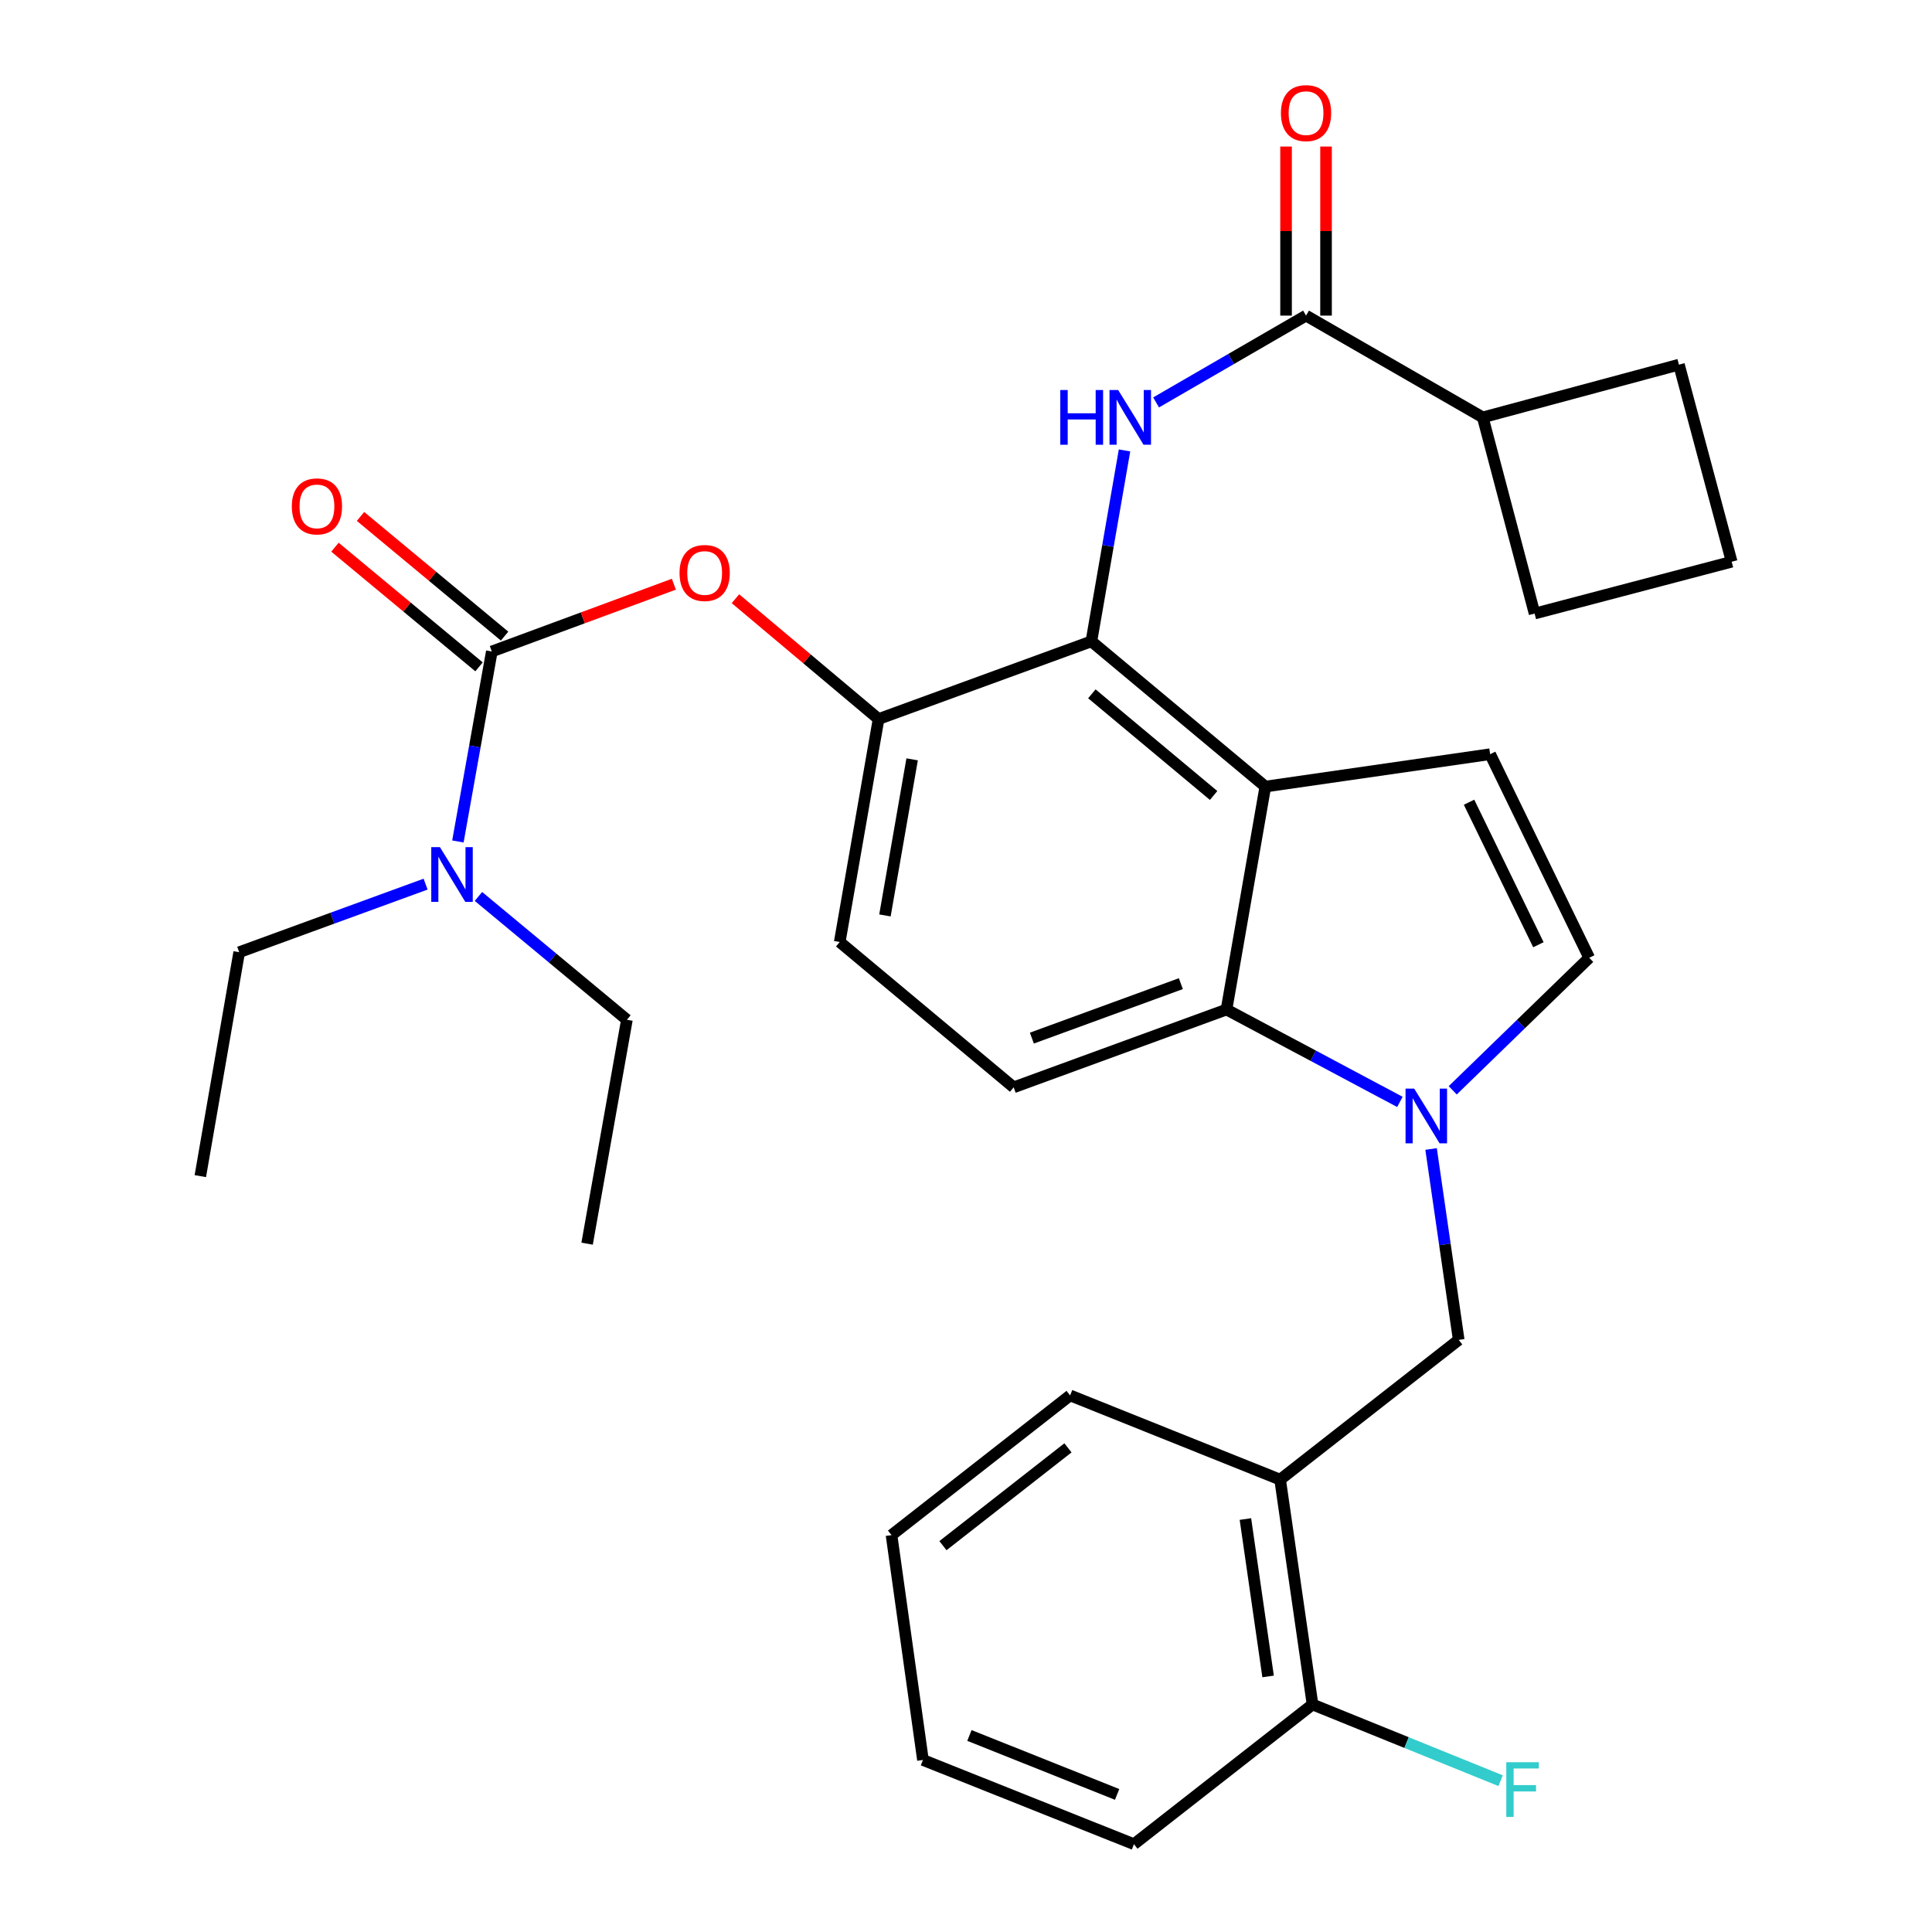 <?xml version='1.0' encoding='iso-8859-1'?>
<svg version='1.1' baseProfile='full'
              xmlns='http://www.w3.org/2000/svg'
                      xmlns:rdkit='http://www.rdkit.org/xml'
                      xmlns:xlink='http://www.w3.org/1999/xlink'
                  xml:space='preserve'
width='1000px' height='1000px' viewBox='0 0 1000 1000'>
<!-- END OF HEADER -->
<rect style='opacity:1.0;fill:#FFFFFF;stroke:none' width='1000' height='1000' x='0' y='0'> </rect>
<path class='bond-1' d='M 654.933,407.128 L 564.901,331.96' style='fill:none;fill-rule:evenodd;stroke:#000000;stroke-width:6px;stroke-linecap:butt;stroke-linejoin:miter;stroke-opacity:1' />
<path class='bond-1' d='M 628.166,411.739 L 565.143,359.121' style='fill:none;fill-rule:evenodd;stroke:#000000;stroke-width:6px;stroke-linecap:butt;stroke-linejoin:miter;stroke-opacity:1' />
<path class='bond-2' d='M 654.933,407.128 L 634.837,522.535' style='fill:none;fill-rule:evenodd;stroke:#000000;stroke-width:6px;stroke-linecap:butt;stroke-linejoin:miter;stroke-opacity:1' />
<path class='bond-5' d='M 654.933,407.128 L 771.294,390.365' style='fill:none;fill-rule:evenodd;stroke:#000000;stroke-width:6px;stroke-linecap:butt;stroke-linejoin:miter;stroke-opacity:1' />
<path class='bond-0' d='M 724.583,570.346 L 679.71,546.44' style='fill:none;fill-rule:evenodd;stroke:#0000FF;stroke-width:6px;stroke-linecap:butt;stroke-linejoin:miter;stroke-opacity:1' />
<path class='bond-0' d='M 679.71,546.44 L 634.837,522.535' style='fill:none;fill-rule:evenodd;stroke:#000000;stroke-width:6px;stroke-linecap:butt;stroke-linejoin:miter;stroke-opacity:1' />
<path class='bond-10' d='M 740.725,594.716 L 747.876,644.117' style='fill:none;fill-rule:evenodd;stroke:#0000FF;stroke-width:6px;stroke-linecap:butt;stroke-linejoin:miter;stroke-opacity:1' />
<path class='bond-10' d='M 747.876,644.117 L 755.026,693.518' style='fill:none;fill-rule:evenodd;stroke:#000000;stroke-width:6px;stroke-linecap:butt;stroke-linejoin:miter;stroke-opacity:1' />
<path class='bond-31' d='M 751.93,564.345 L 787.251,530.046' style='fill:none;fill-rule:evenodd;stroke:#0000FF;stroke-width:6px;stroke-linecap:butt;stroke-linejoin:miter;stroke-opacity:1' />
<path class='bond-31' d='M 787.251,530.046 L 822.571,495.747' style='fill:none;fill-rule:evenodd;stroke:#000000;stroke-width:6px;stroke-linecap:butt;stroke-linejoin:miter;stroke-opacity:1' />
<path class='bond-3' d='M 564.901,331.96 L 573.476,282.549' style='fill:none;fill-rule:evenodd;stroke:#000000;stroke-width:6px;stroke-linecap:butt;stroke-linejoin:miter;stroke-opacity:1' />
<path class='bond-3' d='M 573.476,282.549 L 582.052,233.138' style='fill:none;fill-rule:evenodd;stroke:#0000FF;stroke-width:6px;stroke-linecap:butt;stroke-linejoin:miter;stroke-opacity:1' />
<path class='bond-8' d='M 564.901,331.96 L 454.748,372.165' style='fill:none;fill-rule:evenodd;stroke:#000000;stroke-width:6px;stroke-linecap:butt;stroke-linejoin:miter;stroke-opacity:1' />
<path class='bond-12' d='M 634.837,522.535 L 524.673,562.797' style='fill:none;fill-rule:evenodd;stroke:#000000;stroke-width:6px;stroke-linecap:butt;stroke-linejoin:miter;stroke-opacity:1' />
<path class='bond-12' d='M 611.208,509.137 L 534.093,537.321' style='fill:none;fill-rule:evenodd;stroke:#000000;stroke-width:6px;stroke-linecap:butt;stroke-linejoin:miter;stroke-opacity:1' />
<path class='bond-6' d='M 598.389,208.296 L 637.198,185.827' style='fill:none;fill-rule:evenodd;stroke:#0000FF;stroke-width:6px;stroke-linecap:butt;stroke-linejoin:miter;stroke-opacity:1' />
<path class='bond-6' d='M 637.198,185.827 L 676.007,163.357' style='fill:none;fill-rule:evenodd;stroke:#000000;stroke-width:6px;stroke-linecap:butt;stroke-linejoin:miter;stroke-opacity:1' />
<path class='bond-4' d='M 254.562,337.203 L 301.676,319.792' style='fill:none;fill-rule:evenodd;stroke:#000000;stroke-width:6px;stroke-linecap:butt;stroke-linejoin:miter;stroke-opacity:1' />
<path class='bond-4' d='M 301.676,319.792 L 348.79,302.381' style='fill:none;fill-rule:evenodd;stroke:#FF0000;stroke-width:6px;stroke-linecap:butt;stroke-linejoin:miter;stroke-opacity:1' />
<path class='bond-13' d='M 254.562,337.203 L 245.786,386.372' style='fill:none;fill-rule:evenodd;stroke:#000000;stroke-width:6px;stroke-linecap:butt;stroke-linejoin:miter;stroke-opacity:1' />
<path class='bond-13' d='M 245.786,386.372 L 237.01,435.542' style='fill:none;fill-rule:evenodd;stroke:#0000FF;stroke-width:6px;stroke-linecap:butt;stroke-linejoin:miter;stroke-opacity:1' />
<path class='bond-14' d='M 261.173,329.243 L 223.886,298.274' style='fill:none;fill-rule:evenodd;stroke:#000000;stroke-width:6px;stroke-linecap:butt;stroke-linejoin:miter;stroke-opacity:1' />
<path class='bond-14' d='M 223.886,298.274 L 186.599,267.305' style='fill:none;fill-rule:evenodd;stroke:#FF0000;stroke-width:6px;stroke-linecap:butt;stroke-linejoin:miter;stroke-opacity:1' />
<path class='bond-14' d='M 247.951,345.163 L 210.664,314.194' style='fill:none;fill-rule:evenodd;stroke:#000000;stroke-width:6px;stroke-linecap:butt;stroke-linejoin:miter;stroke-opacity:1' />
<path class='bond-14' d='M 210.664,314.194 L 173.377,283.225' style='fill:none;fill-rule:evenodd;stroke:#FF0000;stroke-width:6px;stroke-linecap:butt;stroke-linejoin:miter;stroke-opacity:1' />
<path class='bond-7' d='M 771.294,390.365 L 822.571,495.747' style='fill:none;fill-rule:evenodd;stroke:#000000;stroke-width:6px;stroke-linecap:butt;stroke-linejoin:miter;stroke-opacity:1' />
<path class='bond-7' d='M 760.377,415.227 L 796.271,488.994' style='fill:none;fill-rule:evenodd;stroke:#000000;stroke-width:6px;stroke-linecap:butt;stroke-linejoin:miter;stroke-opacity:1' />
<path class='bond-16' d='M 686.355,163.357 L 686.355,119.605' style='fill:none;fill-rule:evenodd;stroke:#000000;stroke-width:6px;stroke-linecap:butt;stroke-linejoin:miter;stroke-opacity:1' />
<path class='bond-16' d='M 686.355,119.605 L 686.355,75.852' style='fill:none;fill-rule:evenodd;stroke:#FF0000;stroke-width:6px;stroke-linecap:butt;stroke-linejoin:miter;stroke-opacity:1' />
<path class='bond-16' d='M 665.66,163.357 L 665.66,119.605' style='fill:none;fill-rule:evenodd;stroke:#000000;stroke-width:6px;stroke-linecap:butt;stroke-linejoin:miter;stroke-opacity:1' />
<path class='bond-16' d='M 665.66,119.605 L 665.66,75.852' style='fill:none;fill-rule:evenodd;stroke:#FF0000;stroke-width:6px;stroke-linecap:butt;stroke-linejoin:miter;stroke-opacity:1' />
<path class='bond-18' d='M 676.007,163.357 L 767.489,216.036' style='fill:none;fill-rule:evenodd;stroke:#000000;stroke-width:6px;stroke-linecap:butt;stroke-linejoin:miter;stroke-opacity:1' />
<path class='bond-9' d='M 454.748,372.165 L 417.707,341.029' style='fill:none;fill-rule:evenodd;stroke:#000000;stroke-width:6px;stroke-linecap:butt;stroke-linejoin:miter;stroke-opacity:1' />
<path class='bond-9' d='M 417.707,341.029 L 380.666,309.892' style='fill:none;fill-rule:evenodd;stroke:#FF0000;stroke-width:6px;stroke-linecap:butt;stroke-linejoin:miter;stroke-opacity:1' />
<path class='bond-15' d='M 454.748,372.165 L 434.64,487.584' style='fill:none;fill-rule:evenodd;stroke:#000000;stroke-width:6px;stroke-linecap:butt;stroke-linejoin:miter;stroke-opacity:1' />
<path class='bond-15' d='M 472.119,393.03 L 458.043,473.823' style='fill:none;fill-rule:evenodd;stroke:#000000;stroke-width:6px;stroke-linecap:butt;stroke-linejoin:miter;stroke-opacity:1' />
<path class='bond-11' d='M 755.026,693.518 L 662.59,765.845' style='fill:none;fill-rule:evenodd;stroke:#000000;stroke-width:6px;stroke-linecap:butt;stroke-linejoin:miter;stroke-opacity:1' />
<path class='bond-17' d='M 662.59,765.845 L 679.365,882.229' style='fill:none;fill-rule:evenodd;stroke:#000000;stroke-width:6px;stroke-linecap:butt;stroke-linejoin:miter;stroke-opacity:1' />
<path class='bond-17' d='M 644.624,786.255 L 656.365,867.724' style='fill:none;fill-rule:evenodd;stroke:#000000;stroke-width:6px;stroke-linecap:butt;stroke-linejoin:miter;stroke-opacity:1' />
<path class='bond-20' d='M 662.59,765.845 L 553.886,722.26' style='fill:none;fill-rule:evenodd;stroke:#000000;stroke-width:6px;stroke-linecap:butt;stroke-linejoin:miter;stroke-opacity:1' />
<path class='bond-32' d='M 524.673,562.797 L 434.64,487.584' style='fill:none;fill-rule:evenodd;stroke:#000000;stroke-width:6px;stroke-linecap:butt;stroke-linejoin:miter;stroke-opacity:1' />
<path class='bond-22' d='M 220.288,457.626 L 172.047,475.243' style='fill:none;fill-rule:evenodd;stroke:#0000FF;stroke-width:6px;stroke-linecap:butt;stroke-linejoin:miter;stroke-opacity:1' />
<path class='bond-22' d='M 172.047,475.243 L 123.807,492.861' style='fill:none;fill-rule:evenodd;stroke:#000000;stroke-width:6px;stroke-linecap:butt;stroke-linejoin:miter;stroke-opacity:1' />
<path class='bond-23' d='M 247.642,463.997 L 286.064,495.91' style='fill:none;fill-rule:evenodd;stroke:#0000FF;stroke-width:6px;stroke-linecap:butt;stroke-linejoin:miter;stroke-opacity:1' />
<path class='bond-23' d='M 286.064,495.91 L 324.487,527.823' style='fill:none;fill-rule:evenodd;stroke:#000000;stroke-width:6px;stroke-linecap:butt;stroke-linejoin:miter;stroke-opacity:1' />
<path class='bond-19' d='M 679.365,882.229 L 728.04,901.957' style='fill:none;fill-rule:evenodd;stroke:#000000;stroke-width:6px;stroke-linecap:butt;stroke-linejoin:miter;stroke-opacity:1' />
<path class='bond-19' d='M 728.04,901.957 L 776.716,921.685' style='fill:none;fill-rule:evenodd;stroke:#33CCCC;stroke-width:6px;stroke-linecap:butt;stroke-linejoin:miter;stroke-opacity:1' />
<path class='bond-26' d='M 679.365,882.229 L 586.929,954.545' style='fill:none;fill-rule:evenodd;stroke:#000000;stroke-width:6px;stroke-linecap:butt;stroke-linejoin:miter;stroke-opacity:1' />
<path class='bond-24' d='M 767.489,216.036 L 794.3,317.578' style='fill:none;fill-rule:evenodd;stroke:#000000;stroke-width:6px;stroke-linecap:butt;stroke-linejoin:miter;stroke-opacity:1' />
<path class='bond-25' d='M 767.489,216.036 L 869.019,188.742' style='fill:none;fill-rule:evenodd;stroke:#000000;stroke-width:6px;stroke-linecap:butt;stroke-linejoin:miter;stroke-opacity:1' />
<path class='bond-29' d='M 553.886,722.26 L 461.451,794.576' style='fill:none;fill-rule:evenodd;stroke:#000000;stroke-width:6px;stroke-linecap:butt;stroke-linejoin:miter;stroke-opacity:1' />
<path class='bond-29' d='M 552.773,749.407 L 488.067,800.028' style='fill:none;fill-rule:evenodd;stroke:#000000;stroke-width:6px;stroke-linecap:butt;stroke-linejoin:miter;stroke-opacity:1' />
<path class='bond-21' d='M 896.313,290.755 L 869.019,188.742' style='fill:none;fill-rule:evenodd;stroke:#000000;stroke-width:6px;stroke-linecap:butt;stroke-linejoin:miter;stroke-opacity:1' />
<path class='bond-33' d='M 896.313,290.755 L 794.3,317.578' style='fill:none;fill-rule:evenodd;stroke:#000000;stroke-width:6px;stroke-linecap:butt;stroke-linejoin:miter;stroke-opacity:1' />
<path class='bond-27' d='M 123.807,492.861 L 103.687,608.762' style='fill:none;fill-rule:evenodd;stroke:#000000;stroke-width:6px;stroke-linecap:butt;stroke-linejoin:miter;stroke-opacity:1' />
<path class='bond-28' d='M 324.487,527.823 L 303.884,643.724' style='fill:none;fill-rule:evenodd;stroke:#000000;stroke-width:6px;stroke-linecap:butt;stroke-linejoin:miter;stroke-opacity:1' />
<path class='bond-30' d='M 586.929,954.545 L 477.719,910.96' style='fill:none;fill-rule:evenodd;stroke:#000000;stroke-width:6px;stroke-linecap:butt;stroke-linejoin:miter;stroke-opacity:1' />
<path class='bond-30' d='M 578.218,928.787 L 501.771,898.278' style='fill:none;fill-rule:evenodd;stroke:#000000;stroke-width:6px;stroke-linecap:butt;stroke-linejoin:miter;stroke-opacity:1' />
<path class='bond-34' d='M 461.451,794.576 L 477.719,910.96' style='fill:none;fill-rule:evenodd;stroke:#000000;stroke-width:6px;stroke-linecap:butt;stroke-linejoin:miter;stroke-opacity:1' />
<path  class='atom-1' d='M 731.992 563.468
L 741.272 578.468
Q 742.192 579.948, 743.672 582.628
Q 745.152 585.308, 745.232 585.468
L 745.232 563.468
L 748.992 563.468
L 748.992 591.788
L 745.112 591.788
L 735.152 575.388
Q 733.992 573.468, 732.752 571.268
Q 731.552 569.068, 731.192 568.388
L 731.192 591.788
L 727.512 591.788
L 727.512 563.468
L 731.992 563.468
' fill='#0000FF'/>
<path  class='atom-4' d='M 548.8 201.876
L 552.64 201.876
L 552.64 213.916
L 567.12 213.916
L 567.12 201.876
L 570.96 201.876
L 570.96 230.196
L 567.12 230.196
L 567.12 217.116
L 552.64 217.116
L 552.64 230.196
L 548.8 230.196
L 548.8 201.876
' fill='#0000FF'/>
<path  class='atom-4' d='M 578.76 201.876
L 588.04 216.876
Q 588.96 218.356, 590.44 221.036
Q 591.92 223.716, 592 223.876
L 592 201.876
L 595.76 201.876
L 595.76 230.196
L 591.88 230.196
L 581.92 213.796
Q 580.76 211.876, 579.52 209.676
Q 578.32 207.476, 577.96 206.796
L 577.96 230.196
L 574.28 230.196
L 574.28 201.876
L 578.76 201.876
' fill='#0000FF'/>
<path  class='atom-10' d='M 351.726 296.572
Q 351.726 289.772, 355.086 285.972
Q 358.446 282.172, 364.726 282.172
Q 371.006 282.172, 374.366 285.972
Q 377.726 289.772, 377.726 296.572
Q 377.726 303.452, 374.326 307.372
Q 370.926 311.252, 364.726 311.252
Q 358.486 311.252, 355.086 307.372
Q 351.726 303.492, 351.726 296.572
M 364.726 308.052
Q 369.046 308.052, 371.366 305.172
Q 373.726 302.252, 373.726 296.572
Q 373.726 291.012, 371.366 288.212
Q 369.046 285.372, 364.726 285.372
Q 360.406 285.372, 358.046 288.172
Q 355.726 290.972, 355.726 296.572
Q 355.726 302.292, 358.046 305.172
Q 360.406 308.052, 364.726 308.052
' fill='#FF0000'/>
<path  class='atom-14' d='M 227.7 438.473
L 236.98 453.473
Q 237.9 454.953, 239.38 457.633
Q 240.86 460.313, 240.94 460.473
L 240.94 438.473
L 244.7 438.473
L 244.7 466.793
L 240.82 466.793
L 230.86 450.393
Q 229.7 448.473, 228.46 446.273
Q 227.26 444.073, 226.9 443.393
L 226.9 466.793
L 223.22 466.793
L 223.22 438.473
L 227.7 438.473
' fill='#0000FF'/>
<path  class='atom-15' d='M 151.046 262.104
Q 151.046 255.304, 154.406 251.504
Q 157.766 247.704, 164.046 247.704
Q 170.326 247.704, 173.686 251.504
Q 177.046 255.304, 177.046 262.104
Q 177.046 268.984, 173.646 272.904
Q 170.246 276.784, 164.046 276.784
Q 157.806 276.784, 154.406 272.904
Q 151.046 269.024, 151.046 262.104
M 164.046 273.584
Q 168.366 273.584, 170.686 270.704
Q 173.046 267.784, 173.046 262.104
Q 173.046 256.544, 170.686 253.744
Q 168.366 250.904, 164.046 250.904
Q 159.726 250.904, 157.366 253.704
Q 155.046 256.504, 155.046 262.104
Q 155.046 267.824, 157.366 270.704
Q 159.726 273.584, 164.046 273.584
' fill='#FF0000'/>
<path  class='atom-17' d='M 663.007 58.55
Q 663.007 51.75, 666.367 47.95
Q 669.727 44.15, 676.007 44.15
Q 682.287 44.15, 685.647 47.95
Q 689.007 51.75, 689.007 58.55
Q 689.007 65.43, 685.607 69.35
Q 682.207 73.23, 676.007 73.23
Q 669.767 73.23, 666.367 69.35
Q 663.007 65.47, 663.007 58.55
M 676.007 70.03
Q 680.327 70.03, 682.647 67.15
Q 685.007 64.23, 685.007 58.55
Q 685.007 52.99, 682.647 50.19
Q 680.327 47.35, 676.007 47.35
Q 671.687 47.35, 669.327 50.15
Q 667.007 52.95, 667.007 58.55
Q 667.007 64.27, 669.327 67.15
Q 671.687 70.03, 676.007 70.03
' fill='#FF0000'/>
<path  class='atom-20' d='M 779.649 912.126
L 796.489 912.126
L 796.489 915.366
L 783.449 915.366
L 783.449 923.966
L 795.049 923.966
L 795.049 927.246
L 783.449 927.246
L 783.449 940.446
L 779.649 940.446
L 779.649 912.126
' fill='#33CCCC'/>
</svg>
